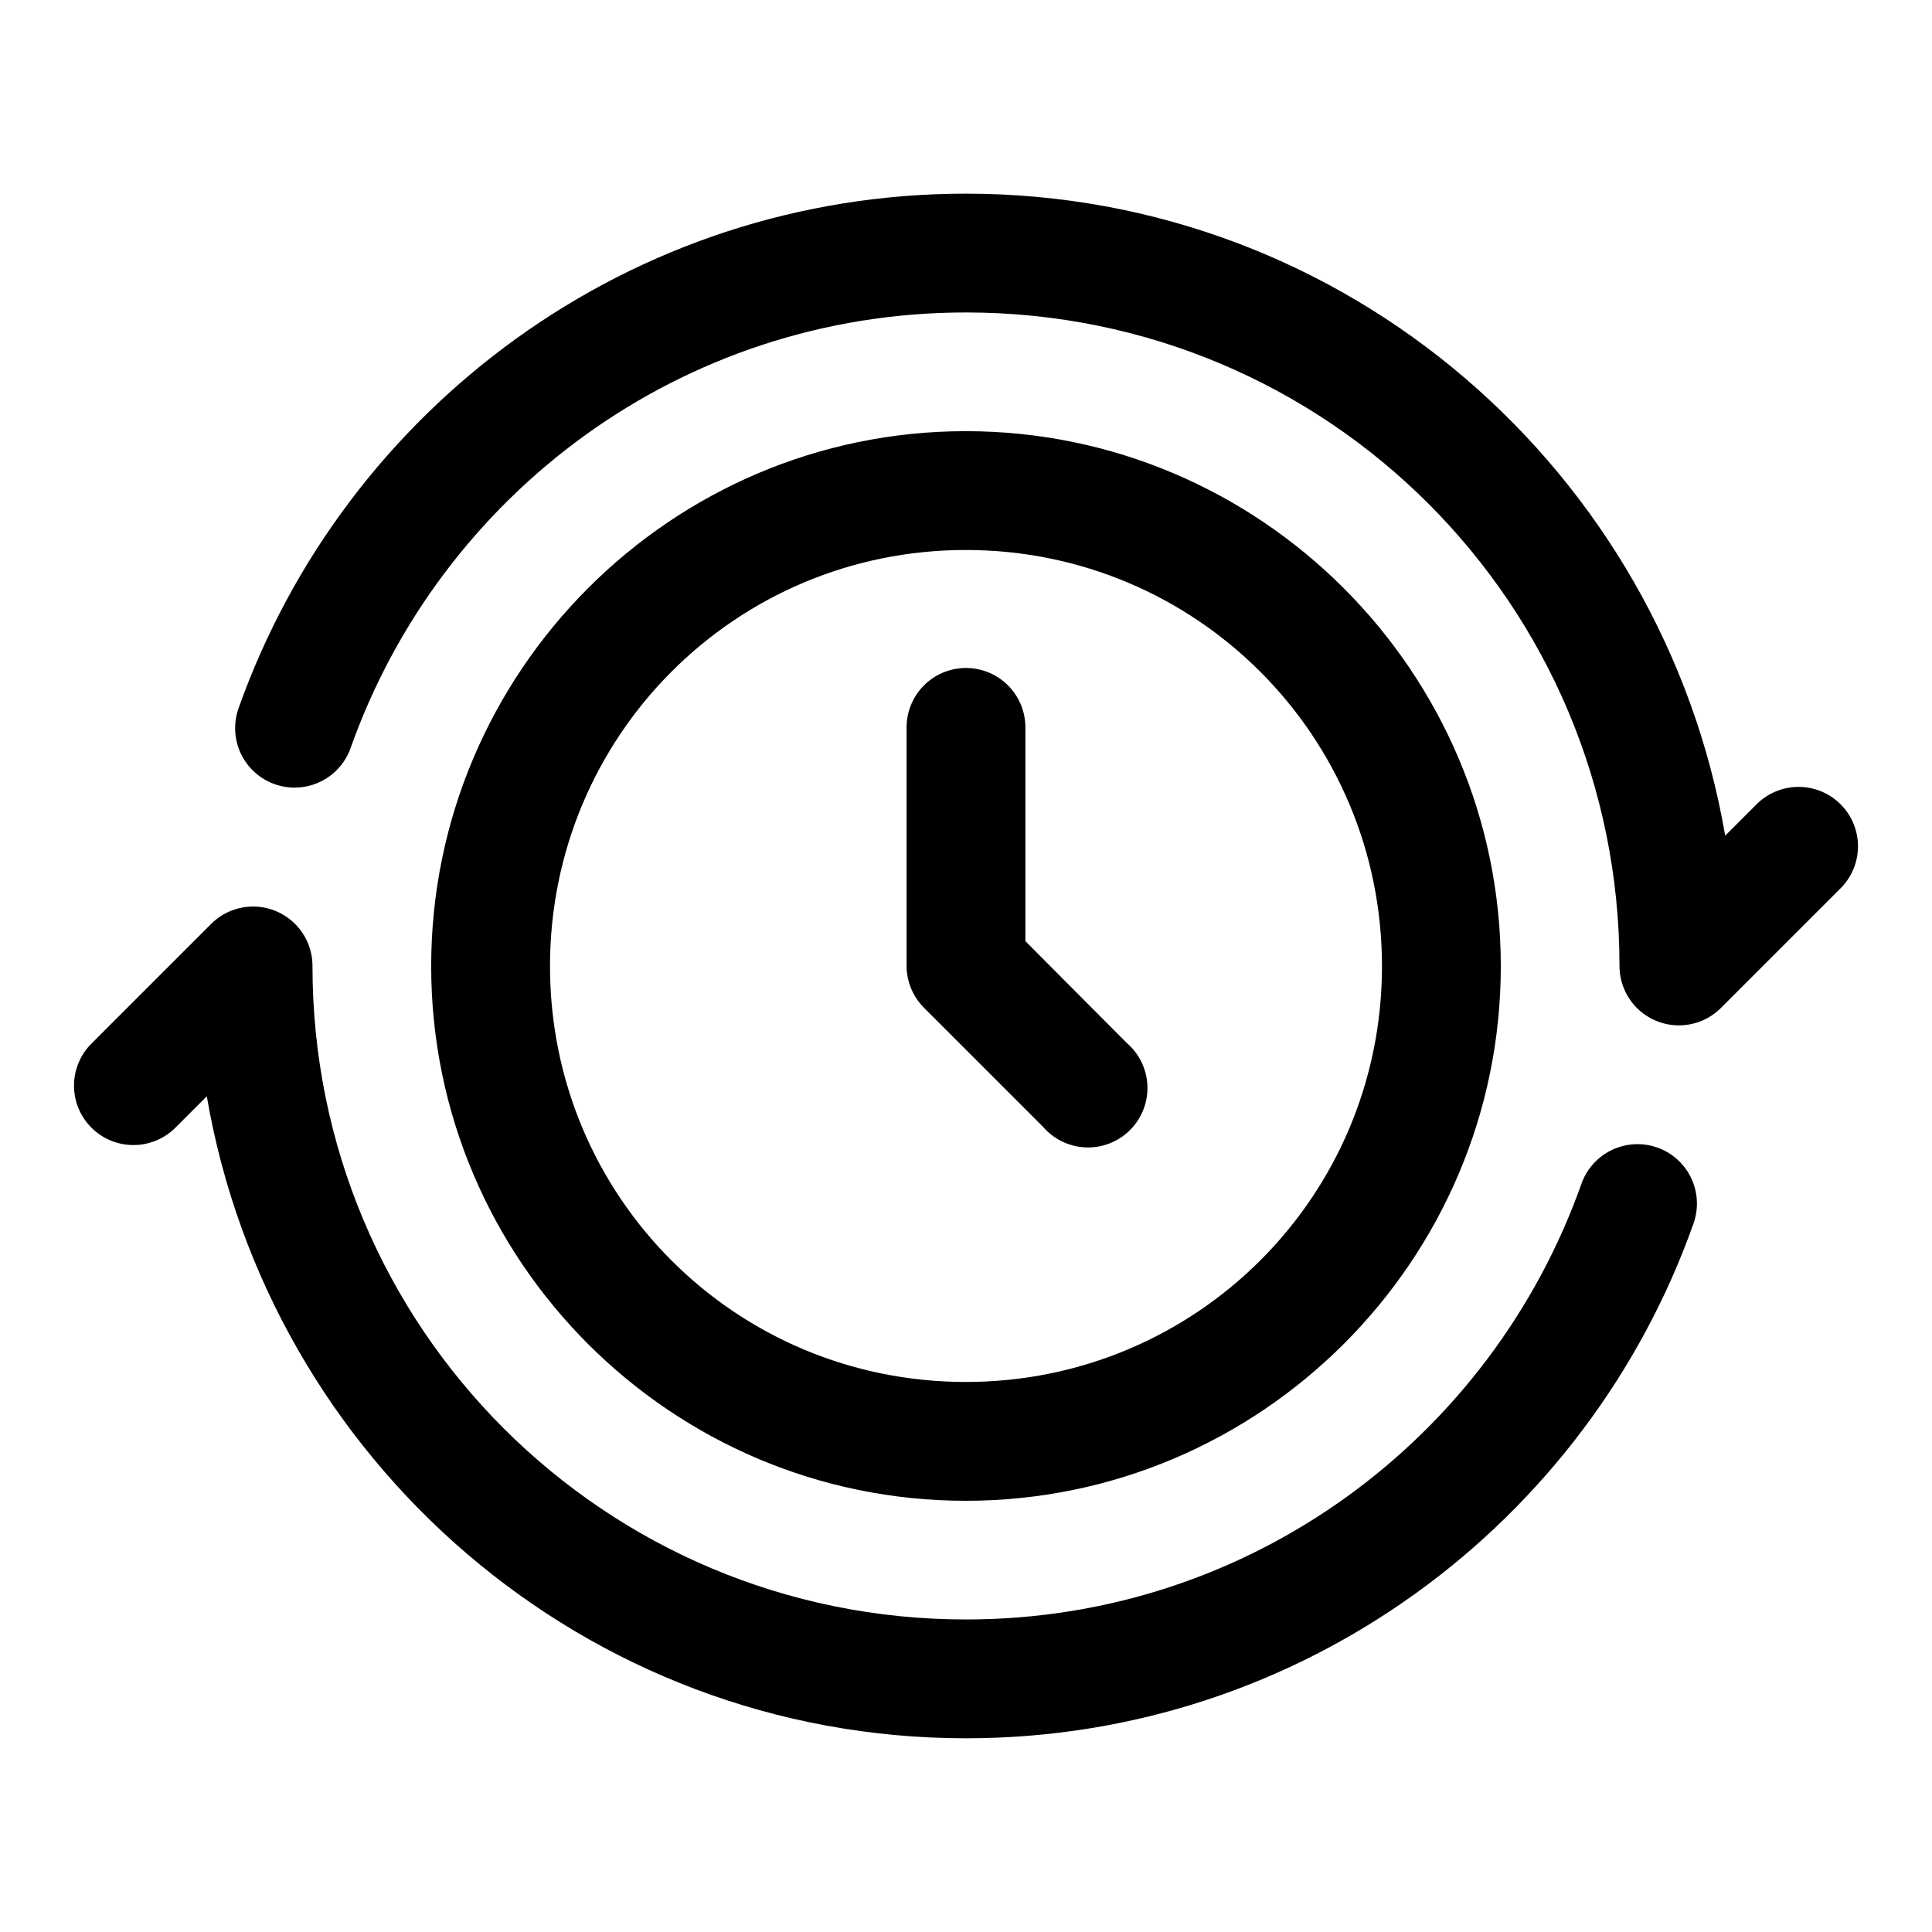 <?xml version="1.0" encoding="UTF-8"?>
<!-- Uploaded to: SVG Repo, www.svgrepo.com, Generator: SVG Repo Mixer Tools -->
<svg fill="#000000" width="800px" height="800px" version="1.1" viewBox="144 144 512 512" xmlns="http://www.w3.org/2000/svg">
 <path d="m400 195.32c-88.945 0-164.67 56.977-192.8 136.44-1.859 5.301-0.754 11.191 2.898 15.457 3.652 4.269 9.301 6.269 14.828 5.25 5.523-1.02 10.086-4.902 11.977-10.191 23.793-67.203 87.59-115.47 163.1-115.47 95.832 0 173.18 77.352 173.18 173.19 0 4.172 1.66 8.176 4.613 11.129 2.953 2.949 6.957 4.609 11.129 4.609 4.176 0 8.18-1.656 11.133-4.609l31.488-31.488c3.051-2.93 4.797-6.965 4.84-11.195 0.043-4.234-1.617-8.305-4.609-11.297-2.992-2.992-7.066-4.652-11.297-4.609-4.231 0.043-8.266 1.789-11.195 4.84l-8.09 8.086c-16.527-96.387-100.17-170.14-201.2-170.14zm-0.062 62.945c-78.07 0-141.66 63.719-141.67 141.79 0 78.07 63.598 141.67 141.67 141.67s141.79-63.598 141.79-141.67c0-78.07-63.719-141.79-141.79-141.79zm0 31.488c61.051 0 110.3 49.25 110.3 110.3 0 61.055-49.25 110.18-110.3 110.18-61.055 0-110.18-49.125-110.18-110.18 0-61.051 49.125-110.3 110.18-110.3zm-0.215 31.273c-4.176 0.074-8.152 1.805-11.055 4.809-2.898 3.004-4.488 7.039-4.414 11.215v63.004c0.035 4.148 1.703 8.117 4.644 11.039l31.488 31.488c2.852 3.332 6.969 5.324 11.352 5.492 4.383 0.168 8.637-1.5 11.738-4.602 3.102-3.102 4.769-7.356 4.602-11.738-0.168-4.383-2.16-8.5-5.492-11.352l-26.844-26.969v-56.363c0.074-4.273-1.59-8.391-4.609-11.414-3.019-3.019-7.141-4.684-11.41-4.609zm-189.11 63.223c-4.016 0.121-7.832 1.77-10.672 4.613l-31.488 31.488c-3.051 2.93-4.797 6.965-4.84 11.199-0.043 4.231 1.621 8.301 4.613 11.293 2.992 2.992 7.062 4.652 11.293 4.609s8.266-1.785 11.199-4.84l8.086-8.086c16.527 96.391 100.17 170.14 201.2 170.14 88.941 0 164.67-56.977 192.8-136.44 1.879-5.309 0.785-11.215-2.871-15.492-3.656-4.281-9.316-6.285-14.852-5.258-5.535 1.023-10.102 4.926-11.98 10.23-23.793 67.203-87.59 115.47-163.1 115.47-95.836 0-173.19-77.352-173.19-173.18 0.004-4.258-1.719-8.332-4.773-11.301-3.051-2.965-7.176-4.57-11.43-4.445z" fill-rule="evenodd"/>
</svg>
